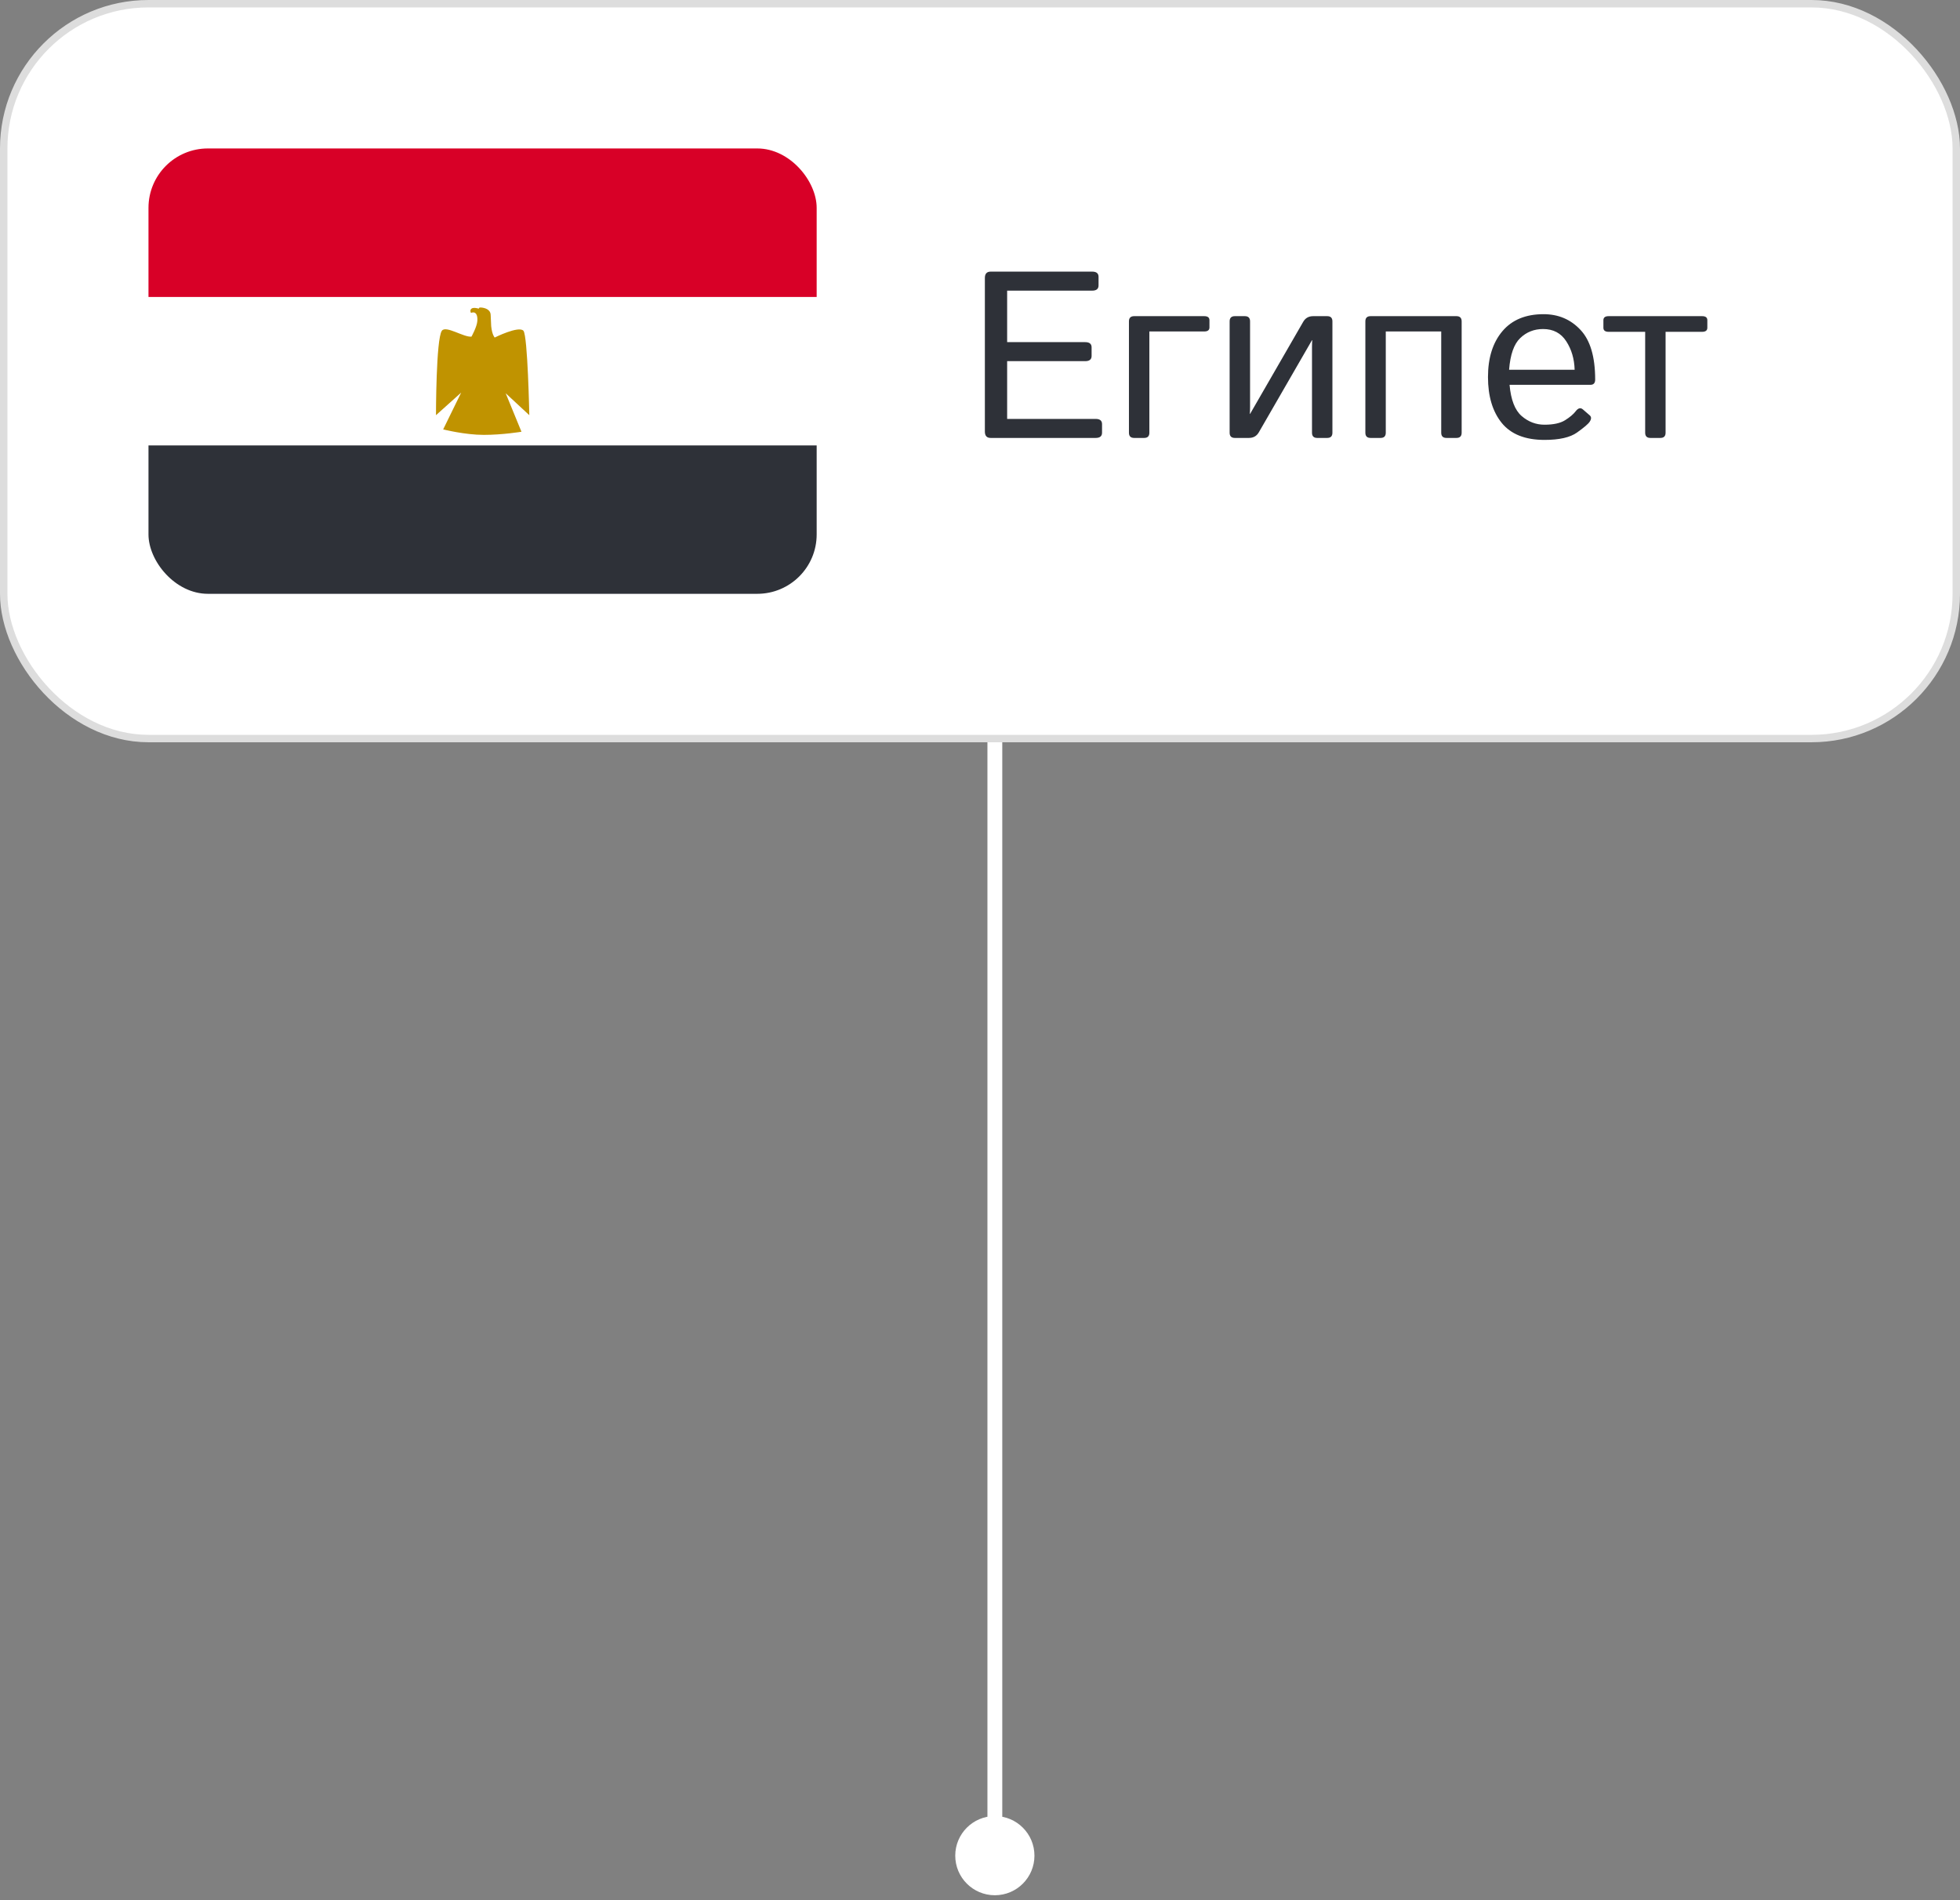 <?xml version="1.0" encoding="UTF-8"?> <svg xmlns="http://www.w3.org/2000/svg" width="132" height="128" viewBox="0 0 132 128" fill="none"><rect x="0" y="0" width="132" height="128" fill="#808080" stroke="none"/><path d="M67 122.333C65.527 122.333 64.333 123.527 64.333 125C64.333 126.473 65.527 127.667 67 127.667C68.473 127.667 69.667 126.473 69.667 125C69.667 123.527 68.473 122.333 67 122.333ZM67 46L66.5 46L66.5 125L67 125L67.5 125L67.5 46L67 46Z" fill="white"></path><rect x="0.25" y="0.25" width="131.5" height="49.5" rx="9.75" fill="white"></rect><rect x="0.25" y="0.25" width="131.5" height="49.5" rx="9.75" stroke="#DDDDDD" stroke-width="0.5"></rect><g clip-path="url(#clip0_600_1920)"><path d="M10 10H55V40H10V10Z" fill="white"></path><path d="M10 10H55V20.003H10V10Z" fill="#D80027"></path><path d="M10 30.006H55V40.009H10V30.006Z" fill="#2E3138"></path><path d="M29.362 27.967C29.362 27.967 29.362 22.833 29.758 22.28C30.03 21.902 31.234 22.737 31.753 22.675C31.753 22.675 32.122 22.016 32.148 21.62C32.175 21.216 32.052 20.952 31.718 21.075C31.718 21.075 31.612 20.891 31.762 20.785C31.902 20.68 32.254 20.794 32.254 20.794C32.254 20.794 32.21 20.706 32.395 20.715C32.649 20.733 33.027 20.838 33.045 21.207C33.062 21.48 33.071 21.884 33.08 21.972C33.142 22.57 33.317 22.737 33.317 22.737C33.317 22.737 34.935 21.928 35.251 22.28C35.541 22.614 35.647 27.967 35.647 27.967L34.056 26.49L35.119 29.083C35.119 29.083 33.853 29.294 32.579 29.294C31.305 29.294 29.846 28.925 29.846 28.925L31.059 26.446L29.362 27.967Z" fill="#C09300"></path></g><path d="M66.719 29.5C66.458 29.5 66.328 29.357 66.328 29.07V18.727C66.328 18.44 66.458 18.297 66.719 18.297H73.555C73.841 18.297 73.984 18.414 73.984 18.648V19.227C73.984 19.461 73.841 19.578 73.555 19.578H67.828V23.047H73.086C73.372 23.047 73.516 23.164 73.516 23.398V23.977C73.516 24.211 73.372 24.328 73.086 24.328H67.828V28.219H73.789C74.076 28.219 74.219 28.336 74.219 28.57V29.148C74.219 29.383 74.076 29.5 73.789 29.5H66.719ZM76.383 29.5C76.148 29.5 76.031 29.383 76.031 29.148V21.648C76.031 21.414 76.148 21.297 76.383 21.297H81.102C81.336 21.297 81.453 21.388 81.453 21.57V22.055C81.453 22.237 81.336 22.328 81.102 22.328H77.406V29.148C77.406 29.383 77.289 29.5 77.055 29.5H76.383ZM83.164 29.5C82.93 29.5 82.812 29.383 82.812 29.148V21.648C82.812 21.414 82.93 21.297 83.164 21.297H83.836C84.07 21.297 84.188 21.414 84.188 21.648V27.414C84.188 27.57 84.182 27.727 84.172 27.883H84.188L87.766 21.68C87.912 21.424 88.135 21.297 88.438 21.297H89.383C89.617 21.297 89.734 21.414 89.734 21.648V29.148C89.734 29.383 89.617 29.5 89.383 29.5H88.711C88.477 29.5 88.359 29.383 88.359 29.148V23.383C88.359 23.227 88.365 23.07 88.375 22.914H88.359L84.781 29.117C84.635 29.372 84.412 29.5 84.109 29.5H83.164ZM92.305 29.5C92.07 29.5 91.953 29.383 91.953 29.148V21.648C91.953 21.414 92.07 21.297 92.305 21.297H98.086C98.32 21.297 98.438 21.414 98.438 21.648V29.148C98.438 29.383 98.32 29.5 98.086 29.5H97.414C97.18 29.5 97.062 29.383 97.062 29.148V22.328H93.328V29.148C93.328 29.383 93.211 29.5 92.977 29.5H92.305ZM100.211 25.398C100.211 24.107 100.534 23.078 101.18 22.312C101.826 21.547 102.75 21.164 103.953 21.164C104.953 21.164 105.781 21.516 106.438 22.219C107.099 22.917 107.43 24.034 107.43 25.57C107.43 25.805 107.323 25.922 107.109 25.922H101.664C101.753 26.927 102.023 27.628 102.477 28.023C102.93 28.414 103.443 28.609 104.016 28.609C104.62 28.609 105.083 28.508 105.406 28.305C105.729 28.102 105.966 27.901 106.117 27.703C106.284 27.484 106.445 27.443 106.602 27.578L107.062 27.977C107.182 28.081 107.182 28.224 107.062 28.406C106.964 28.557 106.68 28.799 106.211 29.133C105.747 29.466 105.016 29.633 104.016 29.633C102.714 29.633 101.753 29.25 101.133 28.484C100.518 27.719 100.211 26.69 100.211 25.398ZM101.633 24.906H106.047C106.026 24.177 105.839 23.539 105.484 22.992C105.13 22.44 104.609 22.164 103.922 22.164C103.318 22.164 102.805 22.367 102.383 22.773C101.961 23.174 101.711 23.885 101.633 24.906ZM108.336 22.352C108.102 22.352 107.984 22.26 107.984 22.078V21.57C107.984 21.388 108.102 21.297 108.336 21.297H114.633C114.867 21.297 114.984 21.388 114.984 21.57V22.078C114.984 22.26 114.867 22.352 114.633 22.352H112.172V29.148C112.172 29.383 112.055 29.5 111.82 29.5H111.148C110.914 29.5 110.797 29.383 110.797 29.148V22.352H108.336Z" fill="#2E3138"></path><defs><clipPath id="clip0_600_1920"><rect x="10" y="10" width="45" height="30" rx="4" fill="white"></rect></clipPath></defs></svg> 